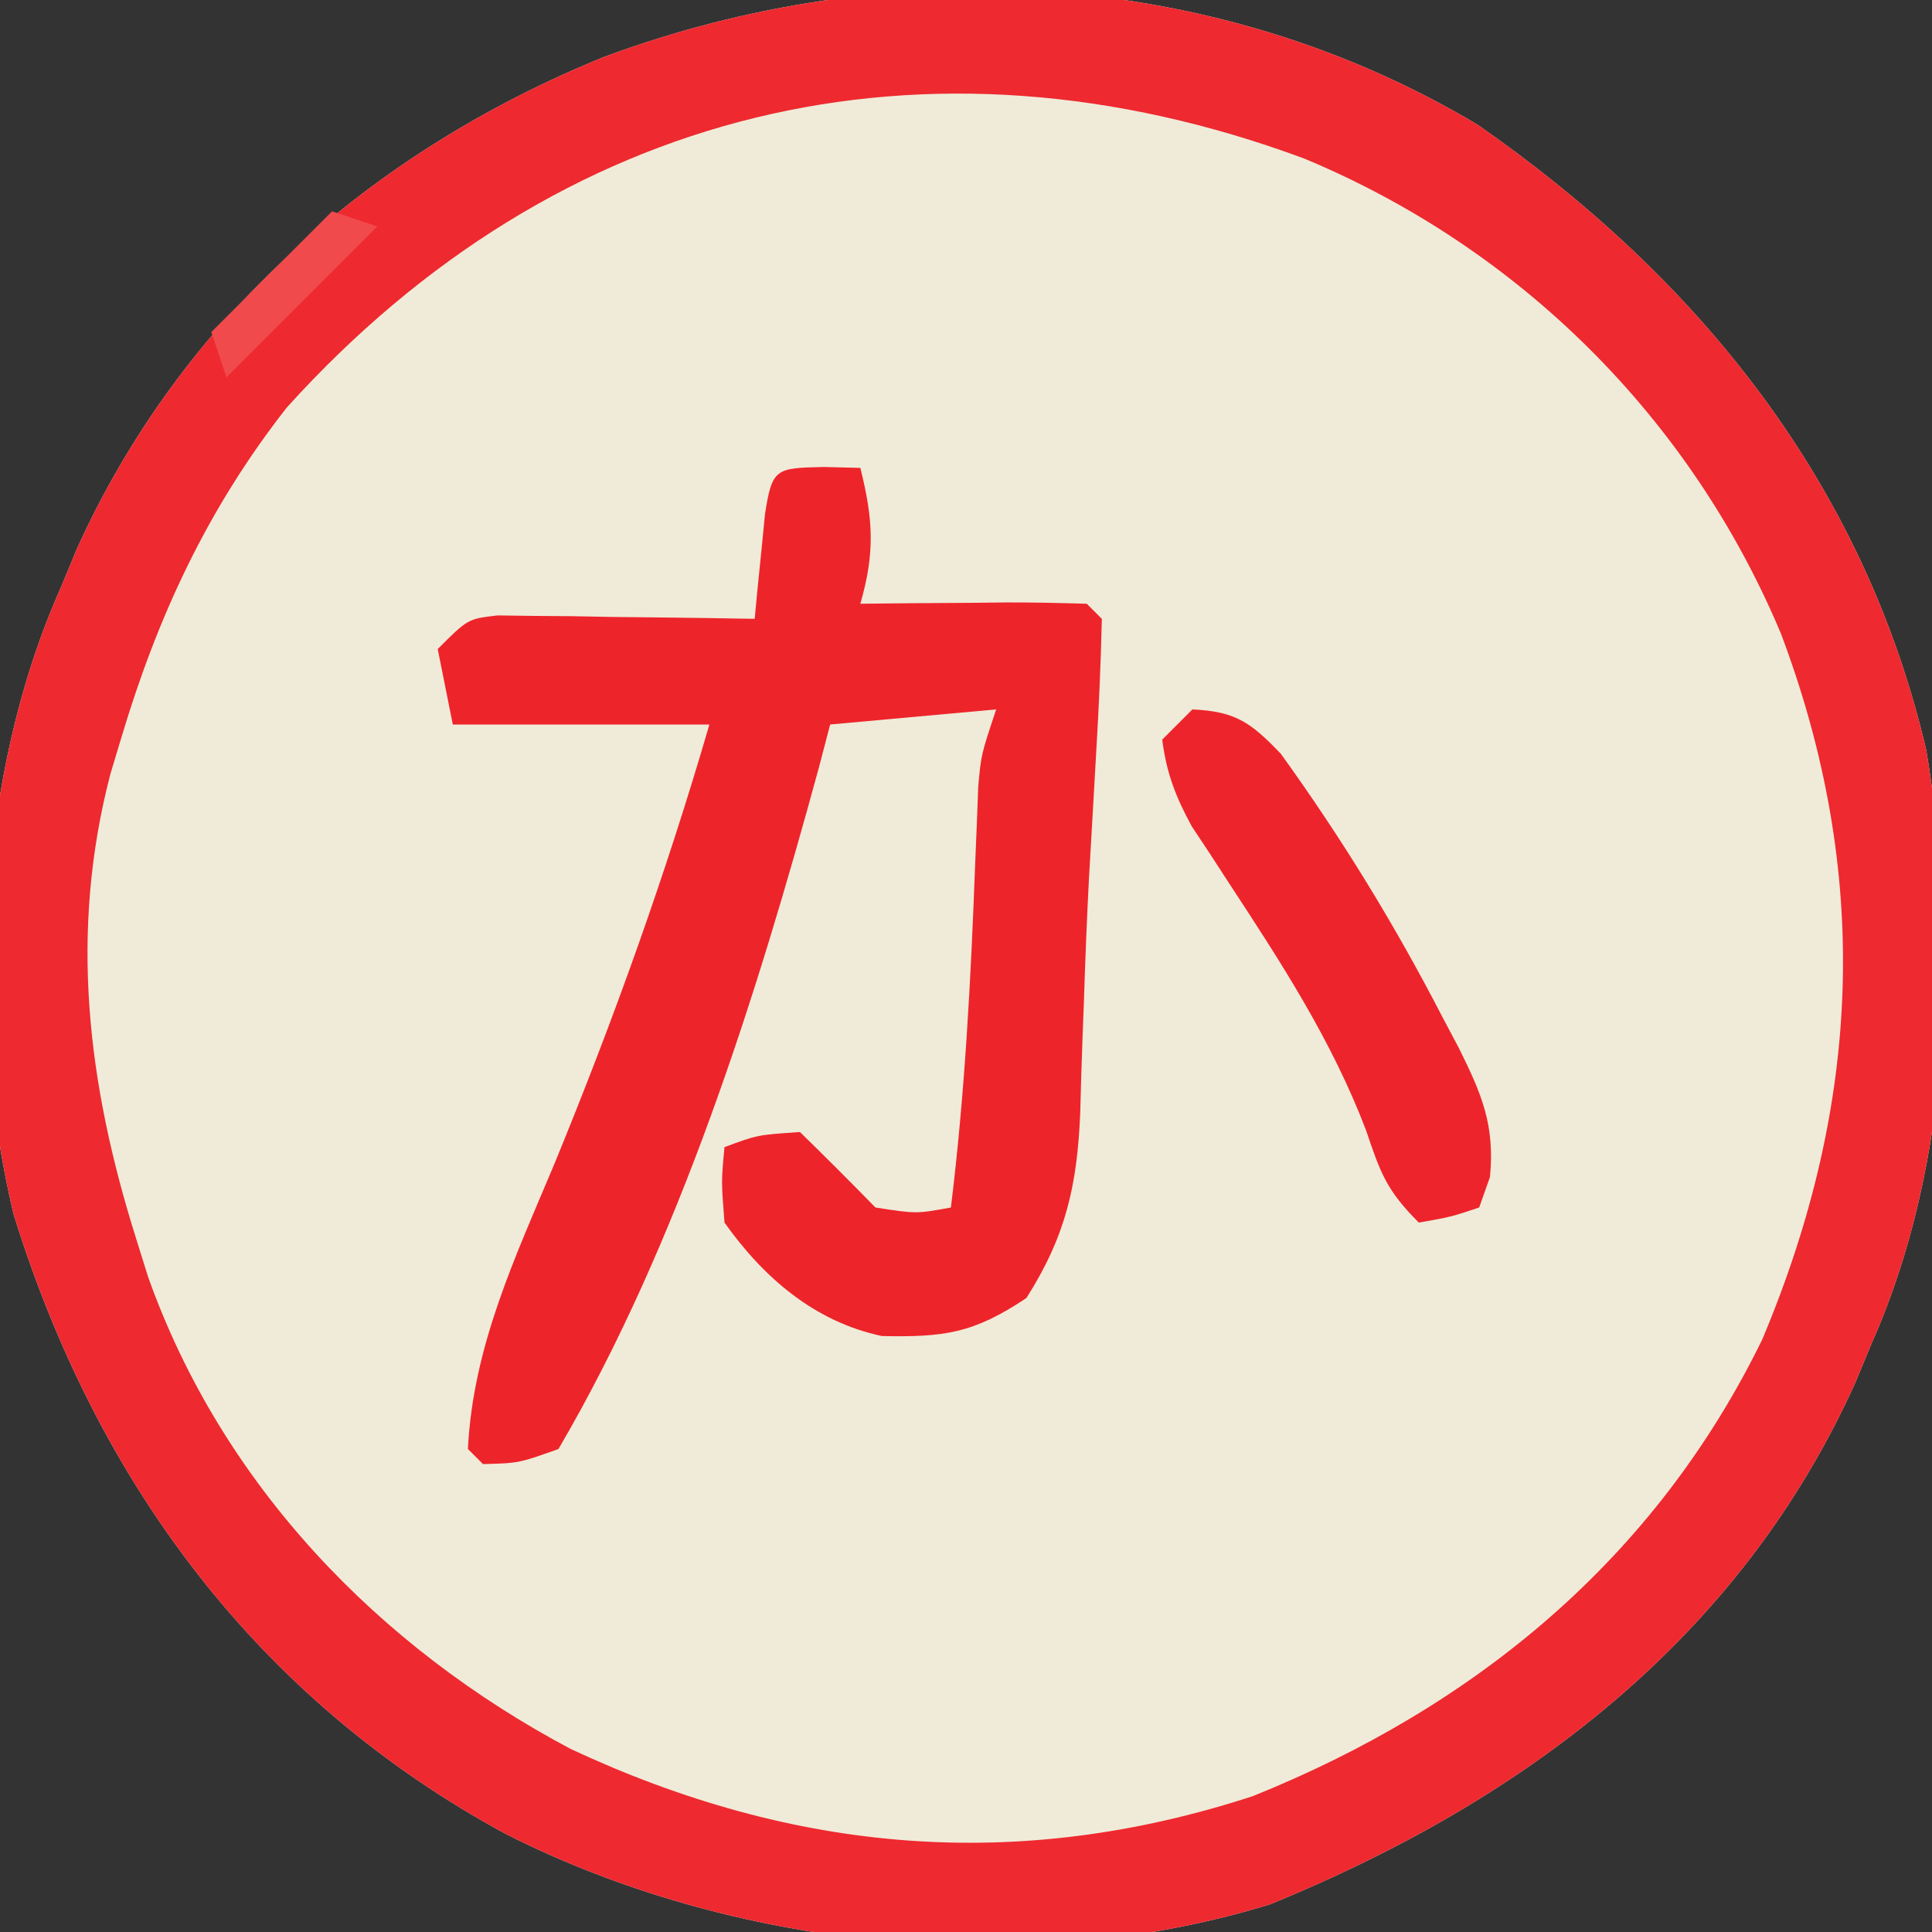 <svg xmlns="http://www.w3.org/2000/svg" width="128" height="128"><rect width="100%" height="100%" fill="#333333" stroke="none"/><path d="M0 0 C14.666 10.196 25.608 23.749 29.748 41.465 C31.866 54.298 31.446 68.8 26.125 80.75 C25.763 81.623 25.401 82.495 25.027 83.395 C17.335 100.369 3.078 111.051 -13.734 117.918 C-30.025 122.932 -49.387 120.848 -64.375 113.25 C-80.794 104.348 -91.484 89.956 -96.988 72.148 C-100.091 59.057 -99.352 43.05 -93.875 30.75 C-93.513 29.877 -93.151 29.005 -92.777 28.105 C-85.855 12.829 -73.235 1.781 -57.871 -4.473 C-38.934 -11.508 -17.489 -10.435 0 0 Z " fill="#F0EBD8" transform="translate(97.875,8.25)"></path><path d="M0 0 C14.666 10.196 25.608 23.749 29.748 41.465 C31.866 54.298 31.446 68.8 26.125 80.75 C25.763 81.623 25.401 82.495 25.027 83.395 C17.335 100.369 3.078 111.051 -13.734 117.918 C-30.025 122.932 -49.387 120.848 -64.375 113.25 C-80.794 104.348 -91.484 89.956 -96.988 72.148 C-100.091 59.057 -99.352 43.05 -93.875 30.75 C-93.513 29.877 -93.151 29.005 -92.777 28.105 C-85.855 12.829 -73.235 1.781 -57.871 -4.473 C-38.934 -11.508 -17.489 -10.435 0 0 Z M-78.875 18.75 C-84.131 25.453 -87.455 32.616 -89.875 40.75 C-90.213 41.873 -90.213 41.873 -90.559 43.02 C-93.298 53.506 -92.087 63.531 -88.875 73.75 C-88.608 74.605 -88.341 75.459 -88.066 76.34 C-83.176 90.098 -72.819 100.857 -60.062 107.625 C-45.266 114.535 -30.455 115.835 -14.875 110.75 C-0.068 104.792 11.809 94.968 18.875 80.5 C25.441 64.919 26.098 49.609 20.125 33.75 C14.14 19.452 2.798 8.193 -11.469 2.254 C-36.553 -7.047 -60.907 -1.147 -78.875 18.75 Z " fill="#EE2930" transform="translate(97.875,8.25)"></path><path d="M0 0 C1.207 0.031 1.207 0.031 2.438 0.062 C3.296 3.497 3.413 5.679 2.438 9.062 C3.509 9.051 4.58 9.039 5.684 9.027 C7.081 9.018 8.478 9.009 9.875 9 C10.582 8.992 11.289 8.983 12.018 8.975 C13.824 8.966 15.631 9.01 17.438 9.062 C17.933 9.557 17.933 9.557 18.438 10.062 C18.37 13.032 18.241 15.974 18.062 18.938 C17.958 20.76 17.854 22.583 17.75 24.406 C17.696 25.342 17.642 26.278 17.586 27.242 C17.443 29.963 17.339 32.683 17.25 35.406 C17.218 36.252 17.187 37.098 17.154 37.969 C17.094 39.577 17.045 41.184 17.006 42.792 C16.81 47.55 16.062 50.945 13.438 55.062 C9.917 57.41 8.002 57.659 3.867 57.578 C-0.583 56.634 -3.961 53.727 -6.562 50.062 C-6.777 47.324 -6.777 47.324 -6.562 45.062 C-4.375 44.25 -4.375 44.25 -1.562 44.062 C0.125 45.708 1.792 47.375 3.438 49.062 C6.149 49.482 6.149 49.482 8.438 49.062 C9.366 41.492 9.76 33.97 10.043 26.352 C10.08 25.454 10.118 24.557 10.156 23.633 C10.187 22.826 10.217 22.019 10.248 21.188 C10.438 19.062 10.438 19.062 11.438 16.062 C7.808 16.392 4.178 16.723 0.438 17.062 C0.193 18 -0.052 18.937 -0.305 19.902 C-4.44 35.071 -9.586 51.447 -17.562 65.062 C-20.188 66 -20.188 66 -22.562 66.062 C-22.892 65.733 -23.223 65.403 -23.562 65.062 C-23.221 58.229 -20.429 52.368 -17.812 46.125 C-13.873 36.532 -10.462 27.017 -7.562 17.062 C-13.172 17.062 -18.782 17.062 -24.562 17.062 C-24.892 15.412 -25.223 13.762 -25.562 12.062 C-23.562 10.062 -23.562 10.062 -21.591 9.835 C-20.806 9.846 -20.02 9.856 -19.211 9.867 C-18.36 9.874 -17.509 9.88 -16.633 9.887 C-15.299 9.912 -15.299 9.912 -13.938 9.938 C-12.592 9.951 -12.592 9.951 -11.219 9.965 C-9 9.988 -6.781 10.021 -4.562 10.062 C-4.472 9.105 -4.472 9.105 -4.379 8.129 C-4.295 7.303 -4.211 6.476 -4.125 5.625 C-4.044 4.801 -3.963 3.978 -3.879 3.129 C-3.409 0.062 -3.155 0.077 0 0 Z " fill="#EE242B" transform="translate(54.562,30.938)"></path><path d="M0 0 C2.87 0.136 3.867 0.861 5.859 2.941 C9.9 8.543 13.393 14.243 16.562 20.375 C16.921 21.052 17.28 21.73 17.649 22.428 C19.171 25.489 20.045 27.533 19.715 30.977 C19.479 31.644 19.243 32.312 19 33 C17.125 33.625 17.125 33.625 15 34 C12.843 31.843 12.46 30.708 11.5 27.875 C9.236 21.941 5.909 16.821 2.441 11.535 C2.013 10.876 1.585 10.218 1.145 9.539 C0.756 8.953 0.368 8.368 -0.032 7.764 C-1.103 5.811 -1.72 4.213 -2 2 C-1.34 1.34 -0.68 0.68 0 0 Z " fill="#EE242C" transform="translate(79,47)"></path><path d="M0 0 C0.99 0.33 1.98 0.66 3 1 C-0.3 4.3 -3.6 7.6 -7 11 C-7.33 10.01 -7.66 9.02 -8 8 C-5.36 5.36 -2.72 2.72 0 0 Z " fill="#F04A4D" transform="translate(22,14)"></path></svg>